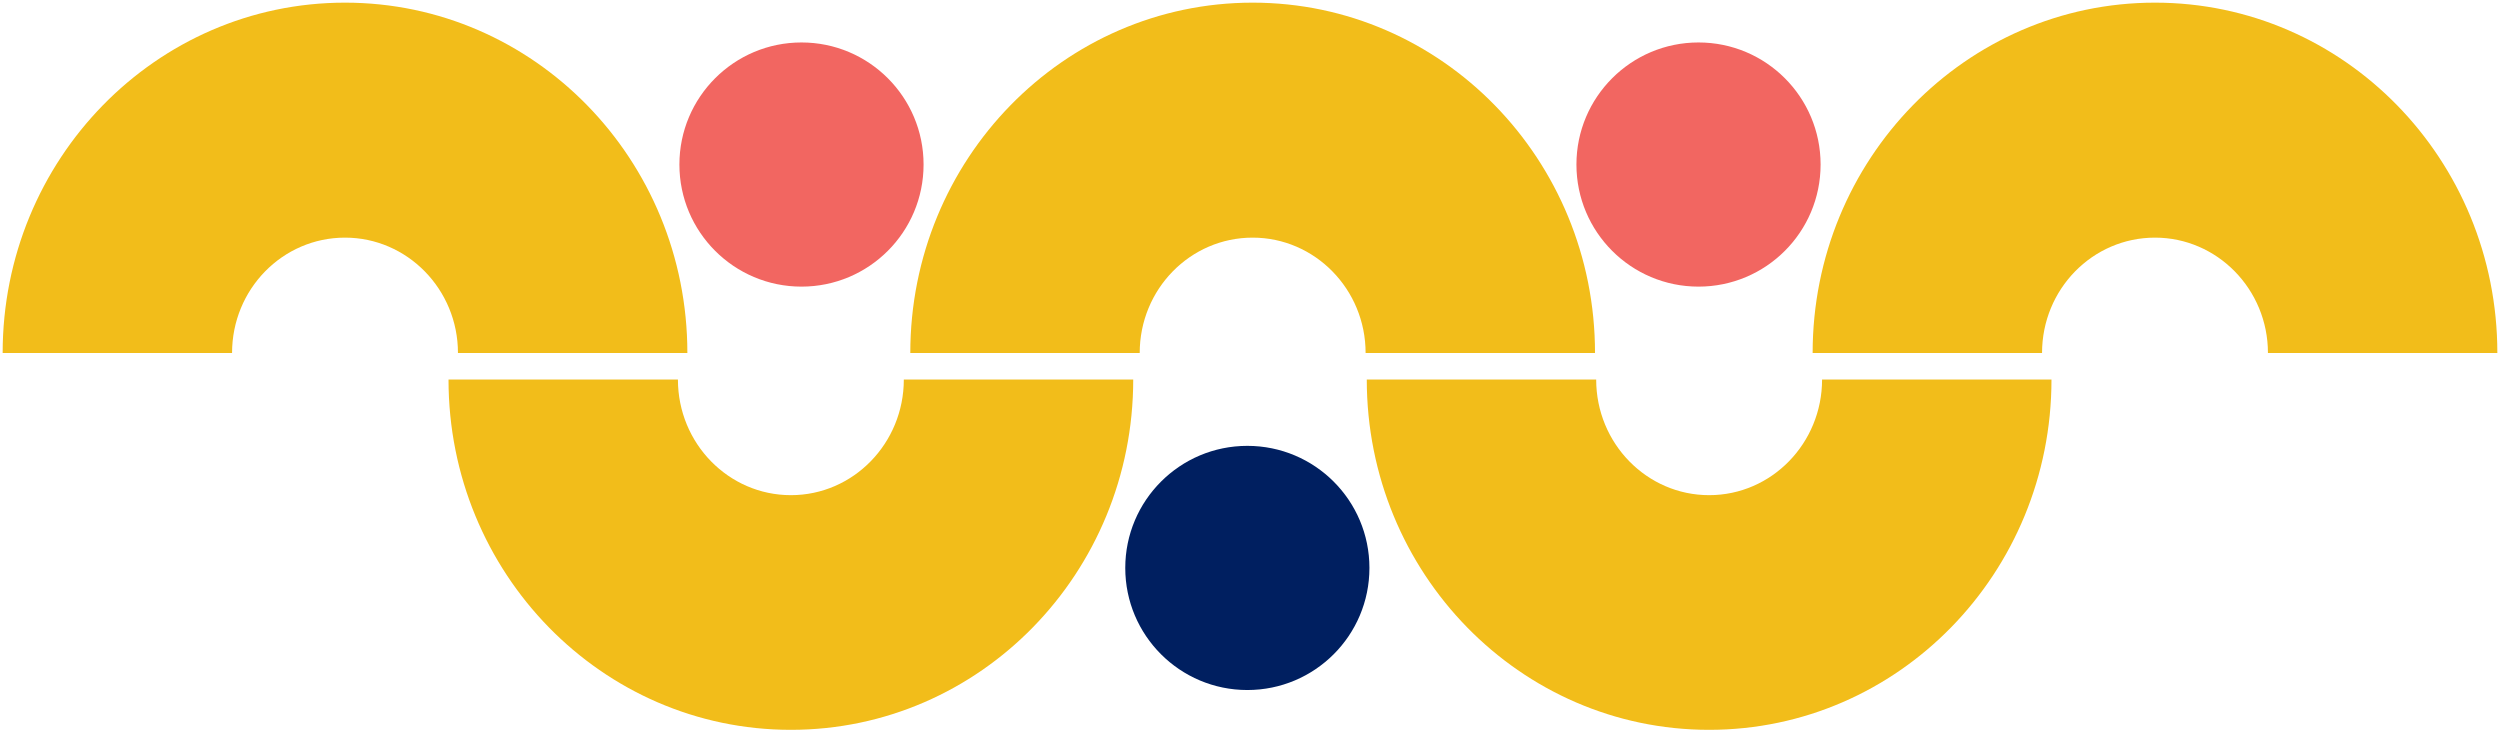 <svg width="471" height="138" viewBox="0 0 471 138" xmlns="http://www.w3.org/2000/svg">
    <g fill-rule="nonzero" fill="none">
        <path d="M84.5 71.5c0 36.448 28.854 66 64.5 66s64.5-29.552 64.5-66h-43.22c0 11.995-9.498 21.788-21.28 21.788-11.722 0-21.28-9.735-21.28-21.788H84.5zM257.5 71.5c0 36.448 28.854 66 64.5 66s64.5-29.552 64.5-66h-43.22c0 11.995-9.498 21.788-21.28 21.788-11.722 0-21.28-9.735-21.28-21.788H257.5zM300.5 66.5c0-36.448-28.854-66-64.5-66s-64.5 29.552-64.5 66h43.22c0-11.995 9.498-21.73 21.28-21.73 11.722 0 21.28 9.735 21.28 21.73h43.22zM470.5 66.5c0-36.448-28.854-66-64.5-66s-64.5 29.552-64.5 66h43.22c0-11.995 9.498-21.73 21.28-21.73 11.722 0 21.28 9.735 21.28 21.73h43.22zM129.5 66.5c0-36.448-28.854-66-64.5-66S.5 30.052.5 66.5h43.22c0-11.995 9.498-21.73 21.28-21.73 11.722 0 21.28 9.735 21.28 21.73h43.22z" fill="#F2BD1A"/>
        <path d="M297 31c0 12.703 10.297 23 23 23s23-10.297 23-23-10.297-23-23-23-23 10.297-23 23" fill="#F26661"/>
        <path d="M212 107c0 12.703 10.297 23 23 23s23-10.297 23-23-10.297-23-23-23-23 10.297-23 23" fill="#001F60"/>
        <path d="M128 31c0 12.703 10.297 23 23 23s23-10.297 23-23-10.297-23-23-23-23 10.297-23 23" fill="#F26661"/>
    </g>
</svg>
